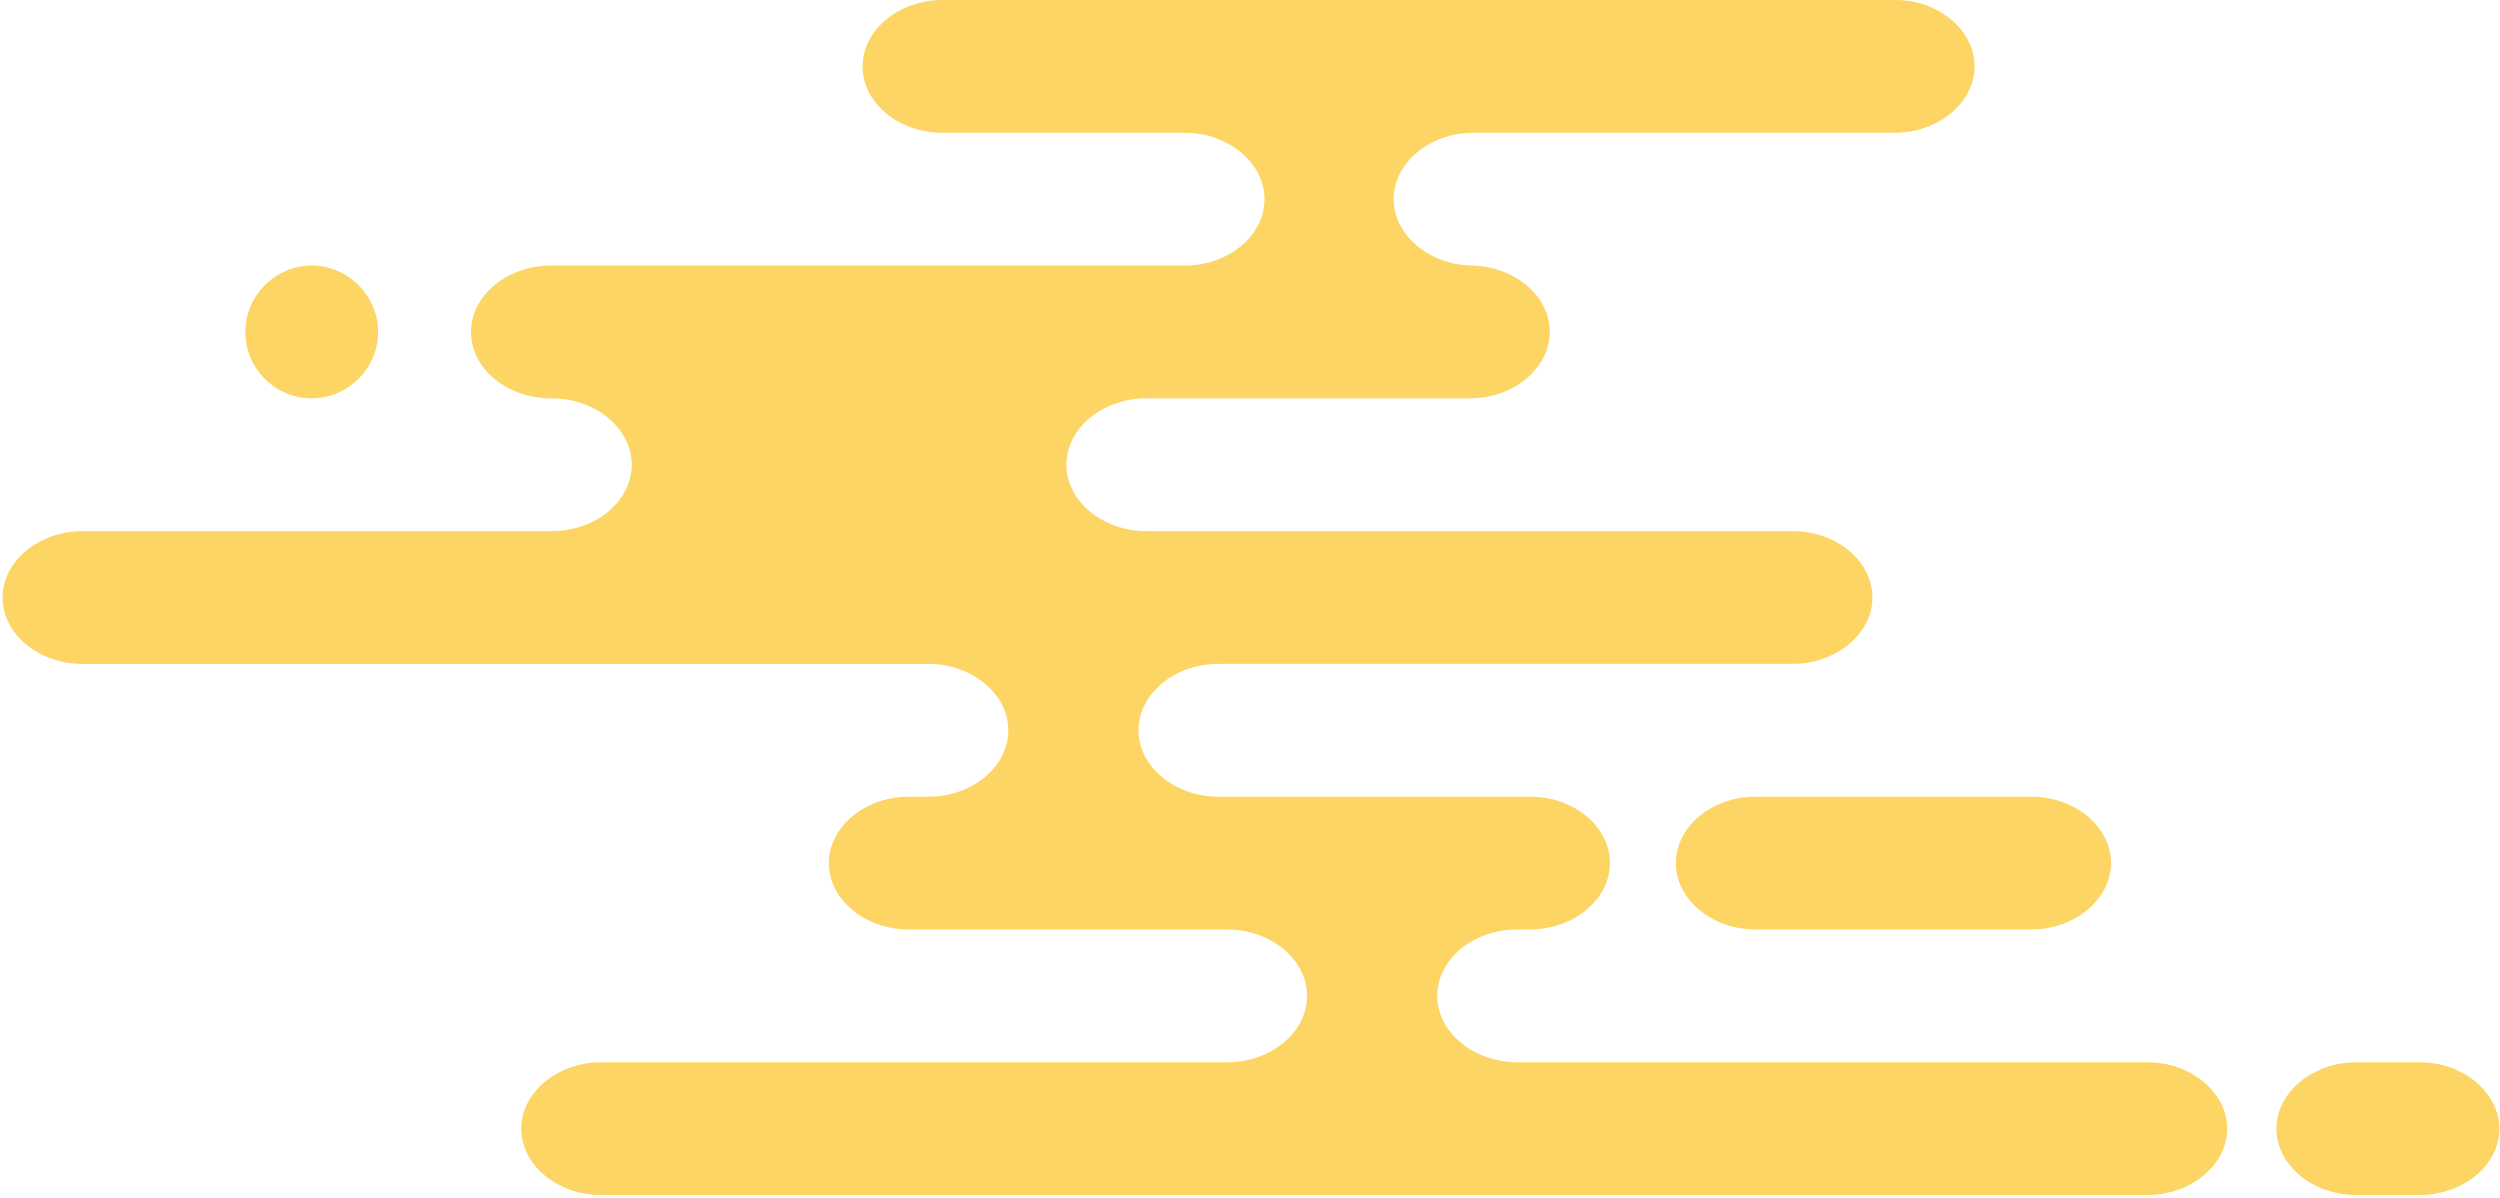 <?xml version="1.0" encoding="utf-8"?>
<!-- Generator: Adobe Illustrator 25.4.1, SVG Export Plug-In . SVG Version: 6.00 Build 0)  -->
<svg version="1.1" id="Capa_1" xmlns="http://www.w3.org/2000/svg" xmlns:xlink="http://www.w3.org/1999/xlink" x="0px" y="0px"
	 viewBox="0 0 482 231" style="enable-background:new 0 0 482 231;" xml:space="preserve">
<style type="text/css">
	.st0{opacity:0.7;}
	.st1{fill:#FCC322;}
	.st2{fill:#5530AC;}
	.st3{fill:#00B7E8;}
</style>
<g class="st0">
	<path class="st1" d="M60.1,51.2c-7,0-12.8,5.8-12.8,12.8S53,76.8,60.1,76.8c7,0,12.8-5.8,12.8-12.8S67.1,51.2,60.1,51.2"/>
	<path class="st1" d="M414,204.8H292.5c-8.4,0-15.4-5.8-15.4-12.8c0-7,6.9-12.8,15.4-12.8h2.5c8.4,0,15.4-5.8,15.4-12.8
		c0-7-6.9-12.8-15.4-12.8h-60.1c-8.4,0-15.4-5.8-15.4-12.8s6.9-12.8,15.4-12.8h110.7c8.4,0,15.4-5.8,15.4-12.8s-6.9-12.8-15.4-12.8
		H221c-8.4,0-15.4-5.8-15.4-12.8s6.9-12.8,15.4-12.8h62.4c8.4,0,15.4-5.8,15.4-12.8s-6.9-12.8-15.4-12.8h0.7
		c-8.4,0-15.4-5.8-15.4-12.8s6.9-12.8,15.4-12.8h81.2c8.4,0,15.4-5.8,15.4-12.8S373.8,0,365.4,0H181.7c-8.4,0-15.4,5.8-15.4,12.8
		s6.9,12.8,15.4,12.8h46.7c8.4,0,15.4,5.8,15.4,12.8s-6.9,12.8-15.4,12.8H106.2c-8.4,0-15.4,5.8-15.4,12.8s6.9,12.8,15.4,12.8h0.2
		c8.4,0,15.4,5.8,15.4,12.8s-6.9,12.8-15.4,12.8H15.9c-8.4,0-15.4,5.8-15.4,12.8c0,7,6.9,12.8,15.4,12.8H179
		c8.4,0,15.4,5.8,15.4,12.8s-6.9,12.8-15.4,12.8h-3.8c-8.4,0-15.4,5.8-15.4,12.8c0,7,6.9,12.8,15.4,12.8h61.4
		c8.4,0,15.4,5.8,15.4,12.8c0,7-6.9,12.8-15.4,12.8H115.9c-8.4,0-15.4,5.8-15.4,12.8c0,7,6.9,12.8,15.4,12.8H414
		c8.4,0,15.4-5.8,15.4-12.8C429.4,210.6,422.4,204.8,414,204.8 M466.5,204.8h-12.2c-8.4,0-15.4,5.8-15.4,12.8
		c0,7,6.9,12.8,15.4,12.8h12.2c8.4,0,15.4-5.8,15.4-12.8C481.8,210.6,474.9,204.8,466.5,204.8"/>
	<path class="st1" d="M323.1,166.4c0,7,6.9,12.8,15.4,12.8h53.1c8.4,0,15.4-5.8,15.4-12.8c0-7-6.9-12.8-15.4-12.8h-53.1
		C330,153.6,323.1,159.4,323.1,166.4"/>
</g>
<rect x="516" y="51" class="st2" width="37" height="37"/>
<rect x="516" y="96" class="st1" width="37" height="37"/>
<rect x="516" y="141" class="st3" width="37" height="37"/>
</svg>
